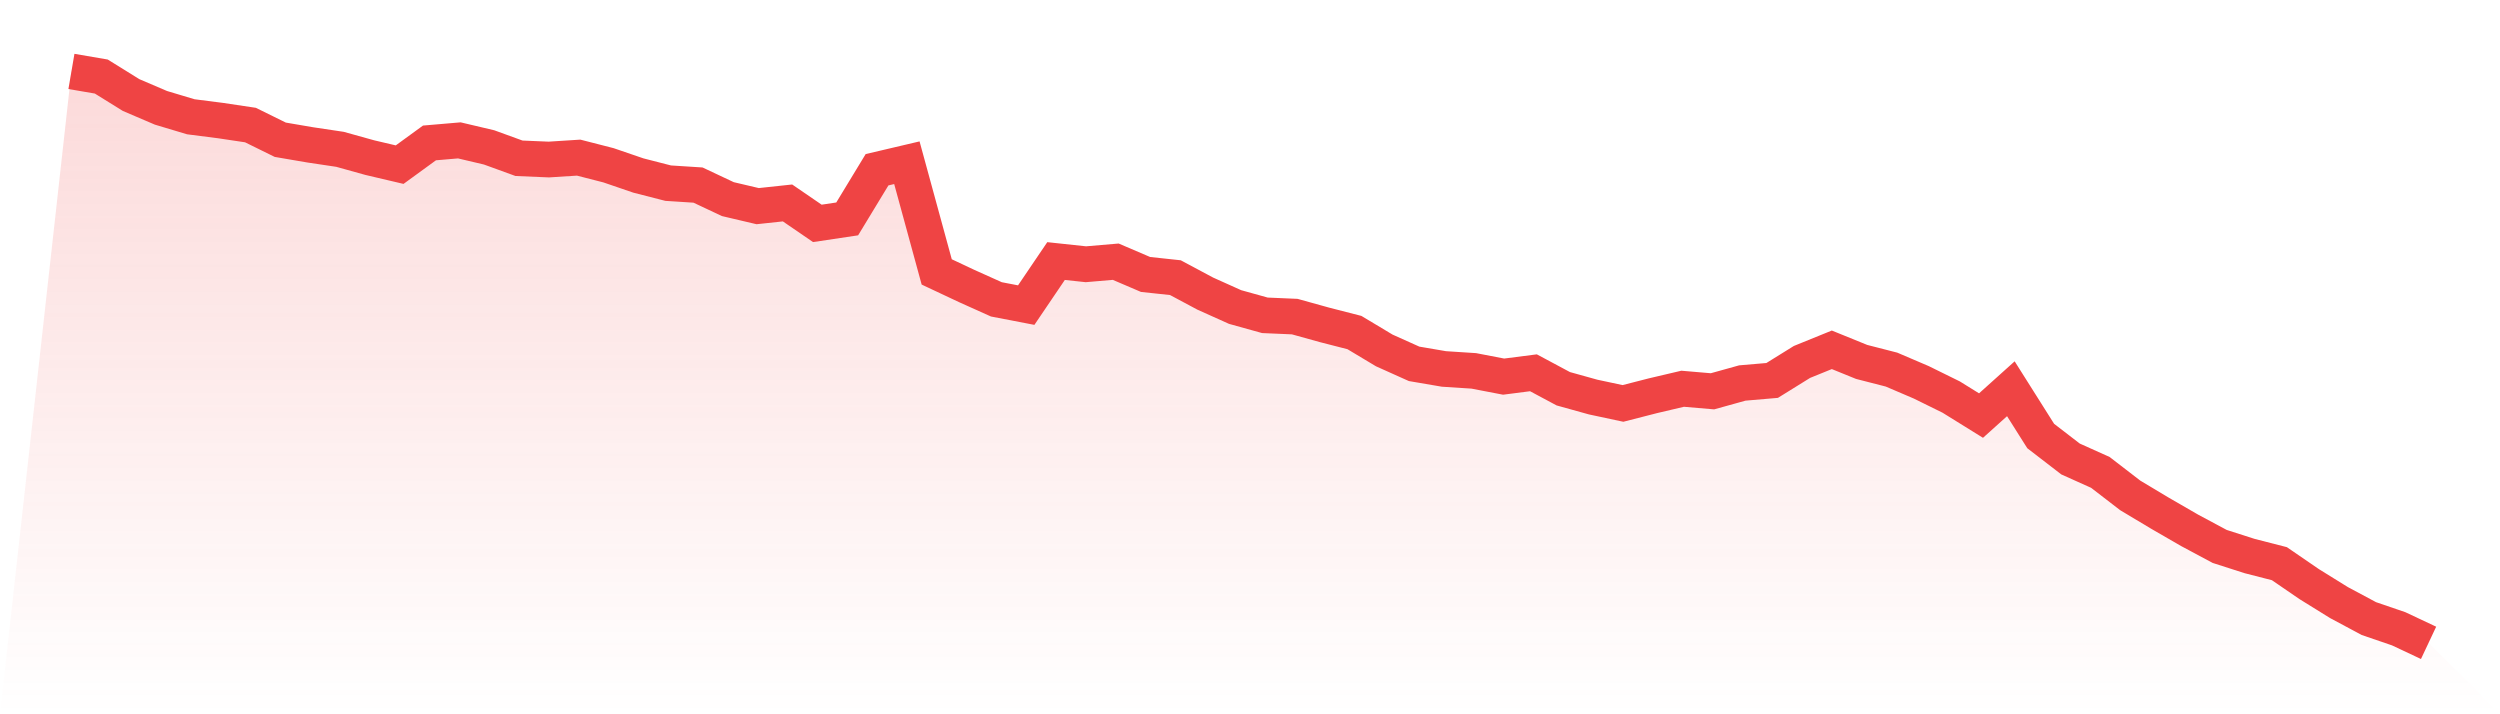 <svg viewBox="0 0 140 40" xmlns="http://www.w3.org/2000/svg">
<defs>
<linearGradient id="gradient" x1="0" x2="0" y1="0" y2="1">
<stop offset="0%" stop-color="#ef4444" stop-opacity="0.2"/>
<stop offset="100%" stop-color="#ef4444" stop-opacity="0"/>
</linearGradient>
</defs>
<path d="M4,4 L4,4 L5.671,4.286 L7.342,5.323 L9.013,6.038 L10.684,6.539 L12.354,6.753 L14.025,7.003 L15.696,7.826 L17.367,8.112 L19.038,8.362 L20.709,8.827 L22.38,9.22 L24.051,8.004 L25.722,7.861 L27.392,8.255 L29.063,8.863 L30.734,8.934 L32.405,8.827 L34.076,9.256 L35.747,9.828 L37.418,10.257 L39.089,10.364 L40.759,11.151 L42.43,11.544 L44.101,11.365 L45.772,12.509 L47.443,12.259 L49.114,9.506 L50.785,9.113 L52.456,15.227 L54.127,16.013 L55.797,16.764 L57.468,17.086 L59.139,14.619 L60.81,14.798 L62.481,14.655 L64.152,15.37 L65.823,15.549 L67.494,16.442 L69.165,17.193 L70.835,17.658 L72.506,17.73 L74.177,18.194 L75.848,18.623 L77.519,19.625 L79.19,20.375 L80.861,20.661 L82.532,20.769 L84.203,21.091 L85.873,20.876 L87.544,21.77 L89.215,22.235 L90.886,22.592 L92.557,22.163 L94.228,21.77 L95.899,21.913 L97.57,21.448 L99.24,21.305 L100.911,20.268 L102.582,19.589 L104.253,20.268 L105.924,20.697 L107.595,21.412 L109.266,22.235 L110.937,23.272 L112.608,21.77 L114.278,24.416 L115.949,25.703 L117.62,26.454 L119.291,27.741 L120.962,28.742 L122.633,29.707 L124.304,30.601 L125.975,31.137 L127.646,31.566 L129.316,32.711 L130.987,33.747 L132.658,34.641 L134.329,35.213 L136,36 L140,40 L0,40 z" fill="url(#gradient)"/>
<path d="M4,4 L4,4 L5.671,4.286 L7.342,5.323 L9.013,6.038 L10.684,6.539 L12.354,6.753 L14.025,7.003 L15.696,7.826 L17.367,8.112 L19.038,8.362 L20.709,8.827 L22.38,9.22 L24.051,8.004 L25.722,7.861 L27.392,8.255 L29.063,8.863 L30.734,8.934 L32.405,8.827 L34.076,9.256 L35.747,9.828 L37.418,10.257 L39.089,10.364 L40.759,11.151 L42.43,11.544 L44.101,11.365 L45.772,12.509 L47.443,12.259 L49.114,9.506 L50.785,9.113 L52.456,15.227 L54.127,16.013 L55.797,16.764 L57.468,17.086 L59.139,14.619 L60.81,14.798 L62.481,14.655 L64.152,15.37 L65.823,15.549 L67.494,16.442 L69.165,17.193 L70.835,17.658 L72.506,17.73 L74.177,18.194 L75.848,18.623 L77.519,19.625 L79.19,20.375 L80.861,20.661 L82.532,20.769 L84.203,21.091 L85.873,20.876 L87.544,21.77 L89.215,22.235 L90.886,22.592 L92.557,22.163 L94.228,21.77 L95.899,21.913 L97.57,21.448 L99.24,21.305 L100.911,20.268 L102.582,19.589 L104.253,20.268 L105.924,20.697 L107.595,21.412 L109.266,22.235 L110.937,23.272 L112.608,21.77 L114.278,24.416 L115.949,25.703 L117.62,26.454 L119.291,27.741 L120.962,28.742 L122.633,29.707 L124.304,30.601 L125.975,31.137 L127.646,31.566 L129.316,32.711 L130.987,33.747 L132.658,34.641 L134.329,35.213 L136,36" fill="none" stroke="#ef4444" stroke-width="2"/>
</svg>
